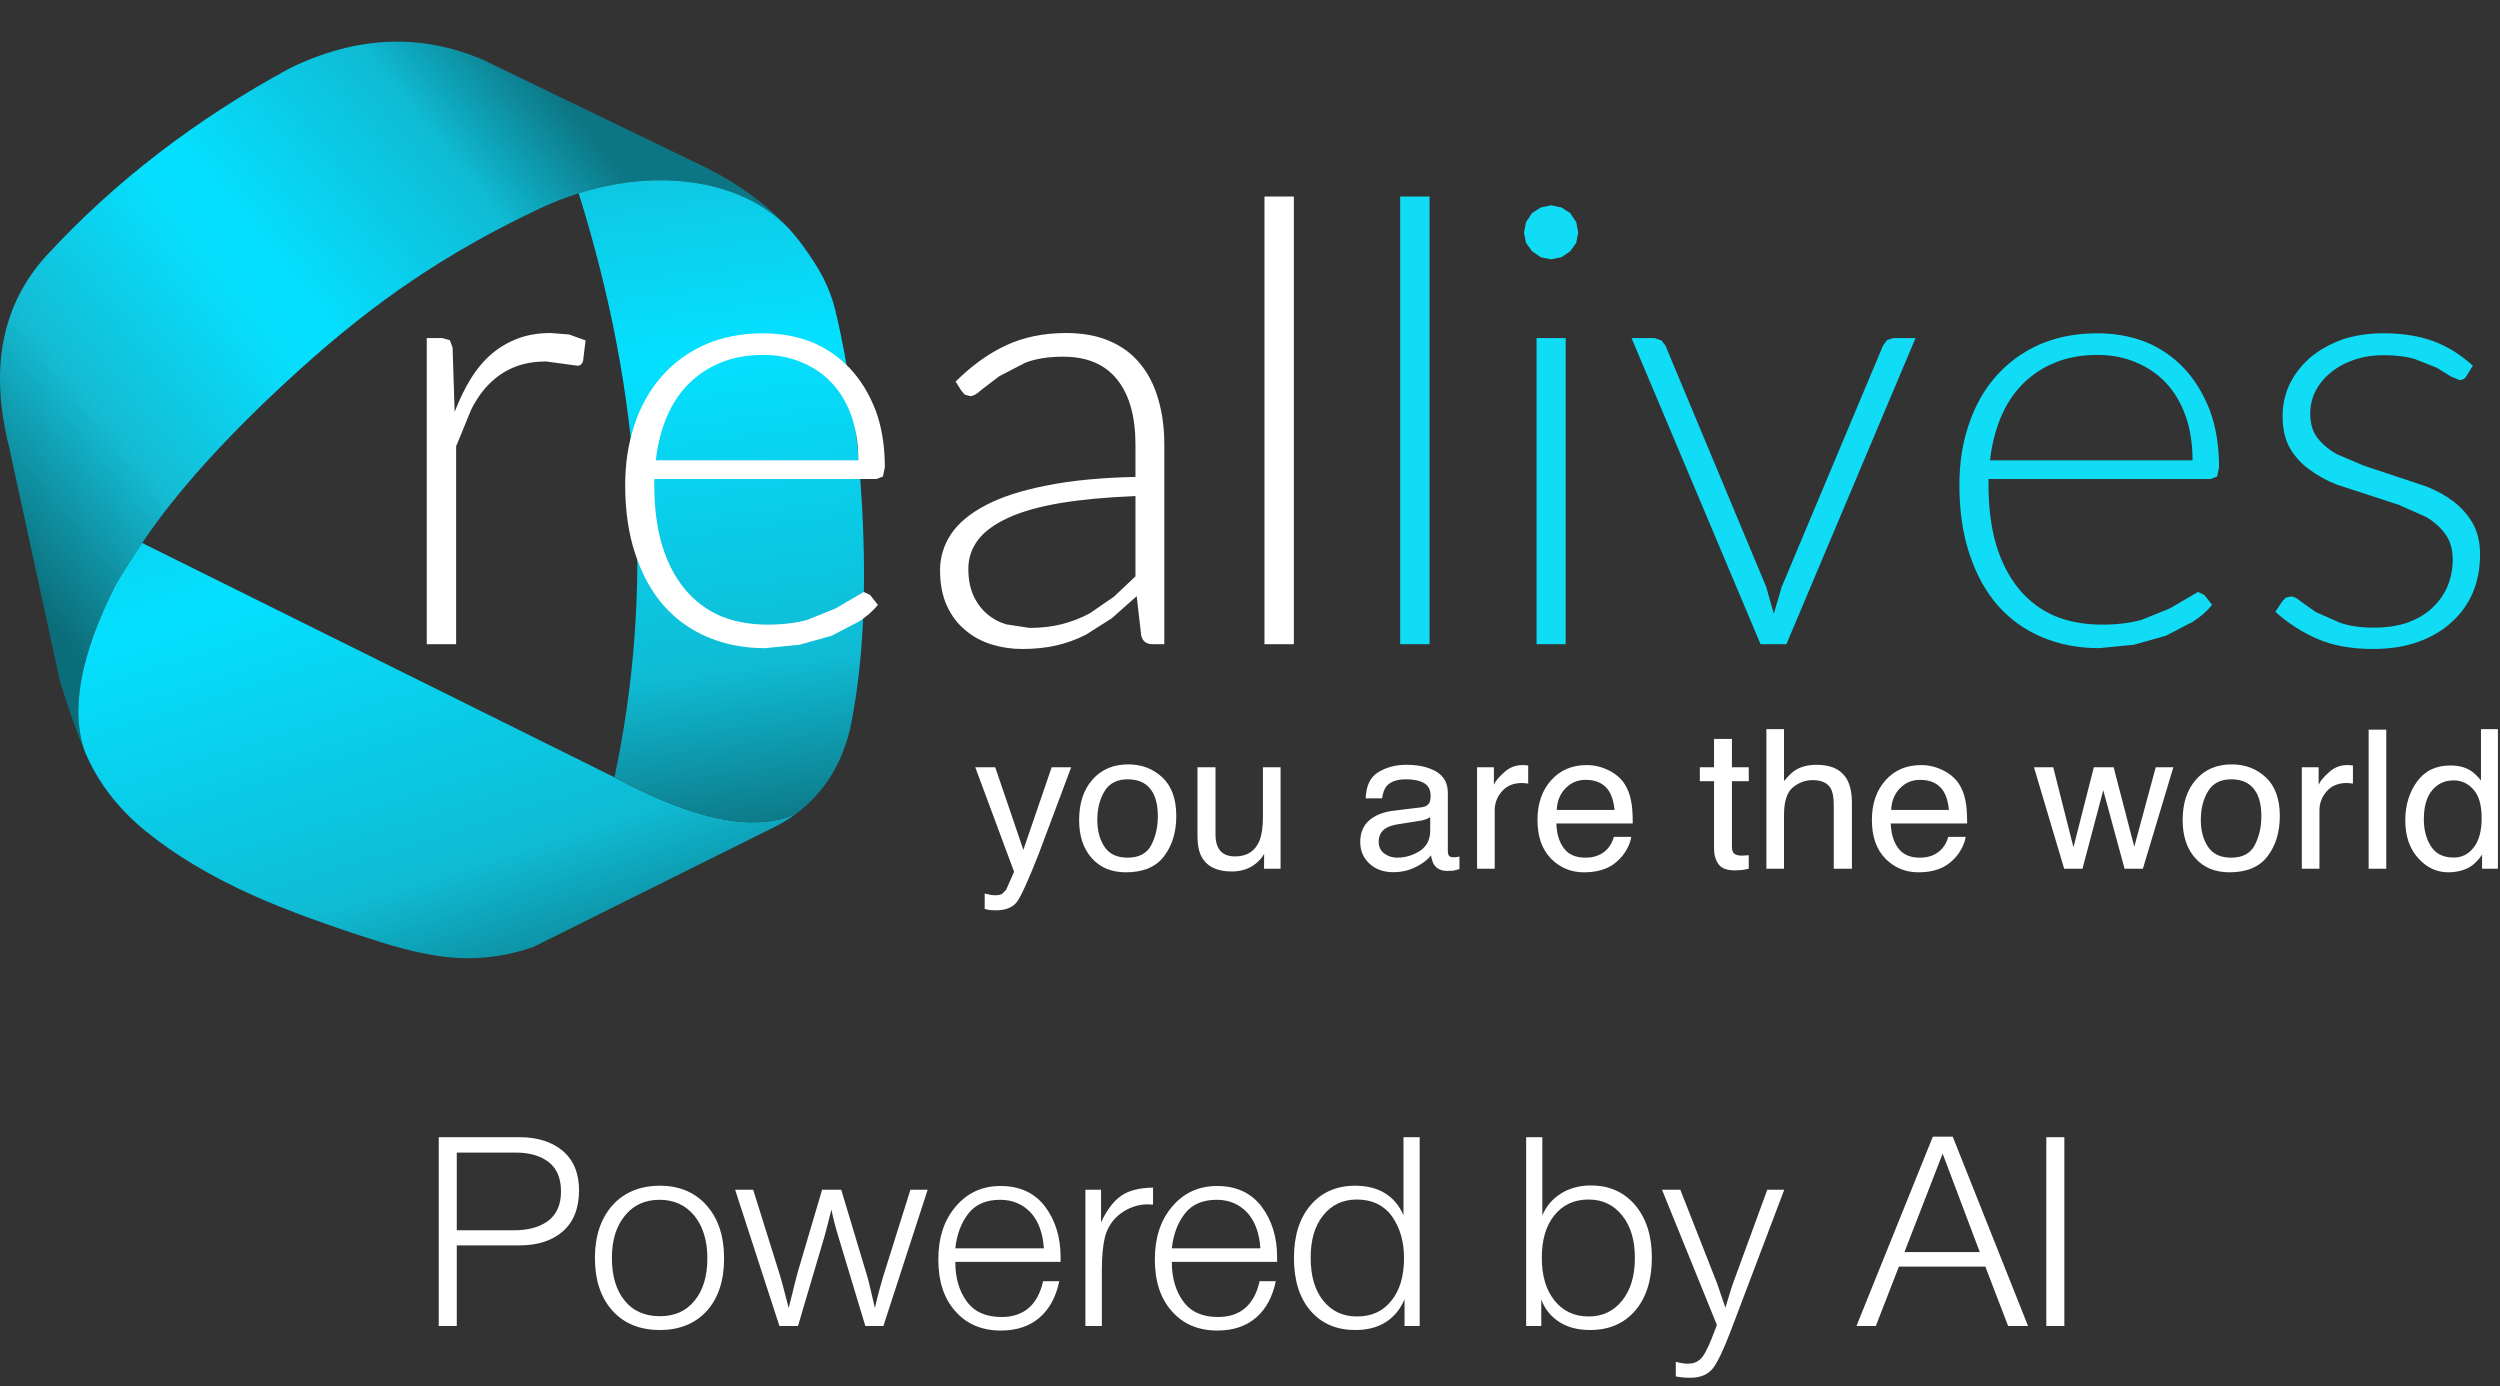<svg width="707" height="392" viewBox="0 0 707 392" fill="none" xmlns="http://www.w3.org/2000/svg">
<rect x="0" y="0" width="707" height="392" fill="#333333" stroke="none"/>
<path d="M209.738 55.466C214.976 57.751 219.392 60.774 222.984 64.535C216.895 57.848 209.113 52.134 199.64 47.394L136.765 16.995C119.162 9.354 100.927 10.104 82.056 19.248C55.512 33.644 32.646 51.204 13.46 71.928C0.538 85.882 -3.08 104.091 2.607 126.555L16.867 192.281C19.463 200.819 21.888 207.696 24.143 212.915C19.747 201.21 22.652 185.281 32.86 165.128C35.224 161.182 37.671 157.325 40.201 153.558C50.183 138.67 65.12 122.244 85.011 104.281C95.507 94.798 105.912 86.56 116.227 79.568C127.383 72 139.498 65.145 152.571 59.005C156.221 57.288 159.911 55.84 163.642 54.663C166.767 53.685 169.92 52.895 173.102 52.293C179.808 51.034 186.32 50.687 192.639 51.253C198.86 51.805 204.559 53.209 209.738 55.466Z" fill="url(#paint0_linear_2200_586)"/>
<path d="M217.095 234.835C220.063 233.476 222.735 231.913 225.113 230.148C213.44 235.434 196.325 231.995 173.769 219.832L40.202 153.554C37.671 157.321 35.225 161.178 32.861 165.125C22.653 185.278 19.747 201.207 24.143 212.911C24.832 214.506 25.58 216.05 26.387 217.541C26.402 217.567 26.422 217.601 26.445 217.641C29.978 224.105 34.895 229.908 41.195 235.05C49.517 241.816 59.677 247.886 71.675 253.258C80.764 257.331 92.614 261.676 107.226 266.294C115.74 269.017 123.117 270.555 129.358 270.909C136.577 271.31 143.717 270.28 150.778 267.819L217.095 234.835Z" fill="url(#paint1_linear_2200_586)"/>
<path d="M222.985 64.534C219.393 60.773 214.978 57.75 209.739 55.465C204.561 53.208 198.861 51.804 192.64 51.252C186.322 50.686 179.809 51.033 173.104 52.292C169.921 52.894 166.768 53.684 163.643 54.663C181.627 112.035 185.003 167.093 173.77 219.835C196.326 231.998 213.441 235.436 225.114 230.151C233.456 223.915 238.7 215.191 240.845 203.977C244.108 187.116 245.09 166.898 243.792 143.321C242.652 122.482 240.124 103.929 236.205 87.659C235.425 84.426 234.228 81.273 232.616 78.201C231.358 75.787 229.622 73.049 227.41 69.985C226.055 68.099 224.58 66.282 222.985 64.534Z" fill="url(#paint2_linear_2200_586)"/>
<path d="M146.581 95.688C143.799 96.719 141.312 98.164 139.123 100.02C136.855 101.954 134.871 104.301 133.17 107.06C131.471 109.793 129.937 112.939 128.572 116.498L127.992 98.318L127.219 96.191L125.093 95.61H120.687V182.177H128.997V126.207L133.248 115.84C134.768 112.823 136.546 110.322 138.581 108.337C140.694 106.299 143.025 104.778 145.576 103.772C148.178 102.74 151.142 102.225 154.465 102.225L163.316 103.424C164.088 103.424 164.617 102.972 164.9 102.07L165.595 96.268L160.997 94.605L155.741 94.179C152.34 94.179 149.286 94.682 146.581 95.688ZM240.3 104.12C237.234 100.871 233.614 98.396 229.441 96.694C225.241 95.069 220.707 94.257 215.836 94.257C209.731 94.257 204.242 95.327 199.373 97.467C194.555 99.633 190.484 102.612 187.161 106.402C183.811 110.193 181.261 114.693 179.509 119.902C177.705 125.163 176.803 130.913 176.803 137.154C176.803 144.503 177.756 151.014 179.663 156.687C181.544 162.412 184.21 167.26 187.663 171.231C191.167 175.177 195.354 178.168 200.223 180.205C205.093 182.268 210.465 183.3 216.339 183.3L226.117 182.332L235.122 179.818L242.736 175.873C245.055 174.403 246.896 172.791 248.261 171.038L246.059 168.252L244.281 167.402L236.281 172.082L228.32 175.293C225.099 176.195 221.338 176.647 217.035 176.647C212.166 176.647 207.747 175.834 203.779 174.209C199.837 172.507 196.475 169.98 193.692 166.628C190.909 163.276 188.758 159.137 187.238 154.212C185.77 149.286 185.035 143.601 185.035 137.154V135.452H247.914L249.692 134.755L250.233 132.125C250.233 126.065 249.357 120.688 247.605 115.996C245.776 111.302 243.341 107.344 240.3 104.12ZM235.277 108.337C237.647 110.889 239.489 114.01 240.803 117.697C242.091 121.384 242.736 125.549 242.736 130.191H185.46C185.975 125.652 187.019 121.54 188.591 117.852C190.111 114.241 192.172 111.134 194.774 108.53C197.376 105.925 200.443 103.914 203.972 102.496C207.476 101.078 211.457 100.368 215.914 100.368C219.882 100.368 223.502 101.078 226.774 102.496C230.072 103.862 232.906 105.81 235.277 108.337ZM270.252 107.911L271.798 110.387L272.803 111.586L274.349 112.011C275.251 112.011 276.32 111.418 277.556 110.231L282.58 106.402L289.962 102.573C292.899 101.438 296.468 100.871 300.668 100.871C307.392 100.871 312.48 103.024 315.933 107.331C319.386 111.637 321.112 117.787 321.112 125.782V134.871C311.321 135.078 302.948 135.89 295.992 137.308C288.958 138.675 283.238 140.519 278.832 142.84C274.375 145.16 271.089 147.881 268.977 151.001C266.89 154.173 265.846 157.577 265.846 161.213C265.846 165.159 266.503 168.549 267.817 171.385C269.105 174.171 270.858 176.466 273.073 178.271C275.212 180.076 277.673 181.404 280.455 182.255C283.212 183.106 286.072 183.532 289.034 183.532C292.59 183.532 295.837 183.197 298.774 182.526C301.711 181.83 304.455 180.837 307.006 179.547L314.387 174.867L321.459 168.601L322.735 179.702C323.121 181.352 324.191 182.177 325.943 182.177H329.266V125.782C329.266 120.959 328.674 116.589 327.488 112.669C326.355 108.775 324.629 105.461 322.31 102.728C320.042 99.969 317.157 97.854 313.653 96.384C310.201 94.914 306.155 94.179 301.518 94.179C295.179 94.179 289.511 95.34 284.513 97.661C279.54 99.982 274.787 103.399 270.252 107.911ZM276.629 152.626C278.484 150.227 281.344 148.152 285.208 146.398C289.048 144.645 293.943 143.265 299.894 142.259C305.82 141.28 312.893 140.622 321.112 140.287V162.992L315.006 168.755L308.204 173.436C305.833 174.725 303.231 175.744 300.397 176.492C297.563 177.214 294.484 177.575 291.161 177.575L284.59 176.569C282.504 175.95 280.674 174.958 279.102 173.59C277.505 172.224 276.229 170.496 275.277 168.408C274.323 166.268 273.847 163.753 273.847 160.865C273.847 157.796 274.774 155.05 276.629 152.626ZM365.904 55.576H357.594V182.177H365.904V55.576Z" fill="white"/>
<path d="M442.776 95.61H434.541V182.177H442.776V95.61ZM404.283 55.576H395.971V182.177H404.283V55.576ZM445.751 62.809L444.051 60.256L441.575 58.671L438.637 58.052L435.739 58.671L433.266 60.256L431.567 62.809L430.988 65.788L431.567 68.689L433.266 71.048L435.739 72.75L438.637 73.331L441.575 72.75L444.051 71.048L445.751 68.689L446.329 65.788L445.751 62.809ZM533.635 96.191L532.514 97.738L503.838 166.047L501.633 173.59L499.508 166.047L470.987 97.738L469.866 96.268L467.931 95.61H461.404L497.885 182.177H505.19L541.712 95.61H535.411L533.635 96.191ZM617.614 104.12C614.548 100.871 610.929 98.396 606.753 96.694C602.554 95.069 598.019 94.257 593.151 94.257C587.044 94.257 581.557 95.327 576.689 97.467C571.868 99.633 567.798 102.612 564.475 106.402C561.124 110.193 558.574 114.693 556.823 119.902C555.017 125.163 554.116 130.913 554.116 137.154C554.116 144.503 555.072 151.014 556.977 156.687C558.856 162.412 561.523 167.26 564.977 171.231C568.479 175.177 572.666 178.168 577.538 180.205C582.407 182.268 587.777 183.3 593.653 183.3L603.43 182.332L612.434 179.818L620.05 175.873C622.369 174.403 624.211 172.791 625.574 171.038L623.373 168.252L621.596 167.402L613.595 172.082L605.635 175.293C602.412 176.195 598.653 176.647 594.349 176.647C589.48 176.647 585.059 175.834 581.092 174.209C577.15 172.507 573.787 169.98 571.007 166.628C568.223 163.276 566.073 159.137 564.552 154.212C563.083 149.286 562.347 143.601 562.347 137.154V135.452H625.226L627.006 134.755L627.545 132.125C627.545 126.065 626.669 120.688 624.918 115.996C623.09 111.302 620.654 107.344 617.614 104.12ZM612.592 108.337C614.962 110.889 616.804 114.01 618.116 117.697C619.405 121.384 620.05 125.549 620.05 130.191H562.772C563.289 125.652 564.333 121.54 565.904 117.852C567.424 114.241 569.487 111.134 572.088 108.53C574.688 105.925 577.755 103.914 581.286 102.496C584.792 101.078 588.77 100.368 593.228 100.368C597.195 100.368 600.814 101.078 604.089 102.496C607.386 103.862 610.222 105.81 612.592 108.337ZM659.005 105.474C660.811 103.927 663.012 102.702 665.613 101.8C668.166 100.897 671.024 100.445 674.192 100.445C677.647 100.445 680.585 100.82 683.006 101.568L689.149 104.005L693.131 106.479L695.567 107.485C696.417 107.485 697.073 107.098 697.538 106.325L699.315 103.424C695.915 100.304 692.179 97.983 688.105 96.462C684.035 94.992 679.372 94.257 674.115 94.257C669.683 94.257 665.69 94.876 662.137 96.113C658.631 97.428 655.631 99.157 653.132 101.297C650.707 103.463 648.814 105.951 647.451 108.762C646.161 111.598 645.517 114.551 645.517 117.62C645.517 121.23 646.187 124.234 647.528 126.632C648.945 129.056 650.788 131.093 653.052 132.744C655.323 134.446 657.873 135.864 660.704 136.999L678.368 142.762L686.057 146.166C688.325 147.507 690.142 149.118 691.508 151.001C692.926 152.935 693.633 155.346 693.633 158.235C693.633 160.839 693.157 163.327 692.204 165.7C691.223 168.021 689.809 170.058 687.951 171.812C686.123 173.565 683.83 174.958 681.072 175.989C678.24 176.994 675.006 177.497 671.372 177.497C667.481 177.497 664.236 177.02 661.635 176.066L654.909 173.088L650.696 170.11C649.616 169.155 648.674 168.678 647.876 168.678L646.367 169.026L645.403 170.11L643.469 173.01C646.975 176.182 650.902 178.722 655.257 180.631C659.664 182.564 664.932 183.532 671.064 183.532C675.932 183.532 680.237 182.848 683.973 181.481C687.761 180.089 690.93 178.194 693.479 175.795C696.08 173.423 698.051 170.625 699.392 167.402C700.707 164.179 701.362 160.659 701.362 156.842C701.362 153.412 700.681 150.473 699.315 148.022C697.897 145.598 696.08 143.536 693.864 141.834C691.622 140.132 689.061 138.713 686.175 137.579L668.514 131.7L660.785 128.412C658.569 127.148 656.752 125.614 655.334 123.808C653.993 122.003 653.323 119.735 653.323 117.001C653.323 114.809 653.799 112.72 654.755 110.734C655.785 108.697 657.202 106.944 659.005 105.474Z" fill="#10DCF6"/>
<path d="M319.089 216.17C314.838 216.17 311.463 217.601 308.964 220.464C306.439 223.3 305.176 227.129 305.176 231.952C305.176 236.438 306.375 240.023 308.771 242.705C311.141 245.361 314.362 246.689 318.433 246.689C323.302 246.689 326.884 245.181 329.176 242.163C331.495 239.146 332.655 235.343 332.655 230.753C332.655 225.956 331.341 222.32 328.713 219.845C326.085 217.395 322.877 216.17 319.089 216.17ZM312.365 223.752C313.73 221.508 315.921 220.386 318.935 220.386C322.336 220.386 324.732 221.701 326.123 224.332C327 226.008 327.437 228.187 327.437 230.869C327.437 233.808 326.832 236.49 325.621 238.914C324.384 241.338 322.142 242.55 318.896 242.55C315.908 242.55 313.73 241.532 312.365 239.495C310.999 237.458 310.317 234.917 310.317 231.875C310.317 228.703 310.999 225.995 312.365 223.752ZM297.409 216.982L289.408 240.345L281.447 216.982H275.804L286.78 246.535L284.539 251.64L283.418 252.762C282.98 253.045 282.31 253.188 281.409 253.188L280.365 253.11L278.472 252.685V257.056L279.863 257.365L281.486 257.442C284.371 257.442 286.407 256.643 287.592 255.044C288.777 253.42 290.813 248.946 293.698 241.622L302.935 216.982H297.409ZM362.143 216.982H357.157V231.1C357.157 233.886 356.835 236.091 356.191 237.715C354.954 240.707 352.648 242.203 349.273 242.203C346.902 242.203 345.292 241.338 344.442 239.61C343.978 238.682 343.746 237.496 343.746 236.052V216.982H338.645V236.477C338.645 238.927 339.044 240.887 339.843 242.357C341.363 245.09 344.197 246.457 348.346 246.457C351.025 246.457 353.292 245.709 355.147 244.214C356.101 243.466 356.887 242.55 357.505 241.467L357.466 245.683H362.143V216.982ZM454.817 217.794C452.861 216.841 450.839 216.363 448.751 216.363C444.575 216.363 441.216 217.794 438.662 220.657C436.087 223.545 434.798 227.285 434.798 231.875C434.798 236.568 436.076 240.217 438.626 242.821C441.175 245.4 444.282 246.689 447.938 246.689C449.458 246.689 450.813 246.547 451.996 246.264C454.213 245.774 456.07 244.806 457.561 243.362C458.466 242.563 459.29 241.519 460.037 240.229C460.759 238.914 461.184 237.728 461.312 236.671H456.403C456.07 237.934 455.462 239.07 454.586 240.074C453.04 241.725 450.978 242.55 448.403 242.55C445.619 242.55 443.571 241.661 442.256 239.881C440.945 238.128 440.234 235.794 440.131 232.88H461.737C461.737 229.992 461.583 227.877 461.272 226.537C460.938 224.628 460.279 222.952 459.301 221.508C458.272 219.986 456.777 218.749 454.817 217.794ZM448.443 220.541C451.586 220.541 453.839 221.701 455.205 224.022C455.927 225.286 456.389 226.962 456.597 229.051H440.249C440.351 226.575 441.164 224.551 442.685 222.978C444.23 221.354 446.15 220.541 448.443 220.541ZM404.576 225.067C404.576 225.892 404.474 226.511 404.268 226.923C403.88 227.723 403.107 228.187 401.95 228.316L393.989 229.282C391.205 229.618 388.949 230.521 387.224 231.99C385.524 233.461 384.674 235.51 384.674 238.14C384.674 240.591 385.549 242.628 387.3 244.252C389.029 245.851 391.268 246.651 394.026 246.651C396.319 246.651 398.418 246.173 400.327 245.219C402.232 244.291 403.69 243.182 404.693 241.893C404.873 243.028 405.159 243.904 405.543 244.523C406.342 245.709 407.591 246.302 409.291 246.302L410.954 246.225L412.73 245.799V242.241L411.844 242.396L411.108 242.434C410.412 242.434 409.961 242.279 409.756 241.97C409.551 241.661 409.448 241.261 409.448 240.771V224.215C409.448 221.508 408.364 219.509 406.199 218.221C404.012 216.931 401.177 216.286 397.697 216.286C394.707 216.286 392.07 216.982 389.777 218.375C387.509 219.767 386.322 222.23 386.22 225.762H390.857C391.063 224.293 391.462 223.171 392.055 222.398C393.162 221.057 395.019 220.386 397.62 220.386C399.836 220.386 401.561 220.76 402.8 221.508C403.983 222.23 404.576 223.416 404.576 225.067ZM402.103 232.029C403.056 231.797 403.844 231.487 404.463 231.1V234.969C404.463 237.934 403.071 240.062 400.287 241.351C398.638 242.151 396.938 242.55 395.187 242.55C393.744 242.55 392.495 242.151 391.436 241.351C390.407 240.552 389.89 239.456 389.89 238.064C389.89 236.232 390.663 234.891 392.209 234.041C393.11 233.551 394.466 233.19 396.268 232.957L402.103 232.029ZM425.332 218.452C423.812 219.819 422.856 220.979 422.471 221.933V216.982H417.716V245.683H422.702V229.167C422.702 227.129 423.387 225.337 424.749 223.79C426.09 222.217 428.01 221.43 430.508 221.43L432.171 221.585V216.479L431.014 216.363C430.882 216.363 430.728 216.363 430.548 216.363C428.563 216.363 426.827 217.06 425.332 218.452ZM484.731 208.976V216.982H480.712V220.928H484.731V239.92C484.731 241.751 485.156 243.247 486.006 244.406C486.83 245.567 488.401 246.148 490.72 246.148L492.772 246.032L494.548 245.683V241.854L492.772 241.97C491.867 241.97 491.226 241.867 490.837 241.661C490.141 241.325 489.793 240.655 489.793 239.649V220.928H494.548V216.982H489.793V208.976H484.731ZM504.52 206.19H499.534V245.683H504.52V230.482C504.52 226.639 505.355 224.035 507.033 222.669C508.707 221.302 510.575 220.618 512.634 220.618C515.132 220.618 516.835 221.405 517.736 222.978C518.304 223.958 518.586 225.505 518.586 227.62V245.683H523.726V227.271C523.726 224.461 523.301 222.256 522.451 220.657C520.931 217.743 518.019 216.286 513.718 216.286C511.322 216.286 509.311 216.802 507.688 217.833C506.761 218.427 505.703 219.445 504.52 220.889V206.19ZM549.387 217.794C547.43 216.841 545.408 216.363 543.32 216.363C539.148 216.363 535.785 217.794 533.232 220.657C530.657 223.545 529.371 227.285 529.371 231.875C529.371 236.568 530.646 240.217 533.195 242.821C535.745 245.4 538.851 246.689 542.507 246.689C544.027 246.689 545.383 246.547 546.566 246.264C548.782 245.774 550.639 244.806 552.134 243.362C553.035 242.563 553.859 241.519 554.607 240.229C555.328 238.914 555.753 237.728 555.881 236.671H550.973C550.639 237.934 550.031 239.07 549.156 240.074C547.61 241.725 545.548 242.55 542.972 242.55C540.188 242.55 538.141 241.661 536.829 239.881C535.514 238.128 534.807 235.794 534.701 232.88H556.306C556.306 229.992 556.153 227.877 555.841 226.537C555.508 224.628 554.852 222.952 553.87 221.508C552.841 219.986 551.346 218.749 549.387 217.794ZM543.013 220.541C546.156 220.541 548.409 221.701 549.775 224.022C550.497 225.286 550.958 226.962 551.167 229.051H534.818C534.921 226.575 535.734 224.551 537.254 222.978C538.8 221.354 540.719 220.541 543.013 220.541ZM631.164 216.17C626.915 216.17 623.541 217.601 621.039 220.464C618.515 223.3 617.251 227.129 617.251 231.952C617.251 236.438 618.449 240.023 620.849 242.705C623.219 245.361 626.439 246.689 630.508 246.689C635.377 246.689 638.96 245.181 641.253 242.163C643.572 239.146 644.729 235.343 644.729 230.753C644.729 225.956 643.418 222.32 640.787 219.845C638.161 217.395 634.952 216.17 631.164 216.17ZM624.442 223.752C625.805 221.508 627.995 220.386 631.01 220.386C634.413 220.386 636.809 221.701 638.198 224.332C639.077 226.008 639.513 228.187 639.513 230.869C639.513 233.808 638.908 236.49 637.696 238.914C636.461 241.338 634.219 242.55 630.974 242.55C627.985 242.55 625.805 241.532 624.442 239.495C623.076 237.458 622.391 234.917 622.391 231.875C622.391 228.703 623.076 225.995 624.442 223.752ZM597.737 216.982H592.133L586.374 239.61L580.652 216.982H575.205L583.748 245.683H588.924L594.799 223.481L600.829 245.683H606.005L614.625 216.982H609.639L603.573 239.456L597.737 216.982ZM665.408 221.585V216.479L664.247 216.363C664.118 216.363 663.965 216.363 663.785 216.363C661.8 216.363 660.06 217.06 658.565 218.452C657.048 219.819 656.092 220.979 655.708 221.933V216.982H650.953V245.683H655.939V229.167C655.939 227.129 656.62 225.337 657.986 223.79C659.327 222.217 661.246 221.43 663.745 221.43L665.408 221.585ZM674.837 206.345H669.851V245.683H674.837V206.345ZM706.41 206.19H701.619V220.696C700.512 219.355 699.505 218.414 698.604 217.872C697.084 216.944 695.19 216.479 692.922 216.479C688.852 216.479 685.709 218.014 683.493 221.082C681.303 224.151 680.211 227.774 680.211 231.952C680.211 236.413 681.42 239.985 683.841 242.666C686.237 245.348 689.083 246.689 692.384 246.689C694.417 246.689 696.234 246.302 697.831 245.529C699.402 244.729 700.769 243.453 701.93 241.7V245.683H706.41V206.19ZM687.823 223.481C689.369 221.624 691.391 220.696 693.889 220.696C696.131 220.696 698.014 221.572 699.534 223.326C701.055 225.053 701.813 227.723 701.813 231.333C701.813 234.943 701.08 237.702 699.611 239.61C698.142 241.544 696.249 242.512 693.93 242.512C690.966 242.512 688.827 241.467 687.512 239.379C686.149 237.315 685.464 234.75 685.464 231.681C685.464 228.071 686.252 225.337 687.823 223.481Z" fill="white"/>
<path d="M124.078 321.6H146.953C152.053 321.6 156.178 322.95 159.178 325.5C162.178 328.05 163.753 331.8 163.753 336.6C163.753 341.7 162.178 345.6 159.178 348.225C156.103 350.925 151.978 352.2 146.803 352.2H129.178V375H124.078V321.6ZM129.178 325.95V347.925H145.378C149.278 347.925 152.503 347.1 154.978 345.3C157.378 343.5 158.653 340.725 158.653 336.975C158.653 333.3 157.528 330.525 155.278 328.725C153.028 326.925 149.878 325.95 145.903 325.95H129.178ZM186.619 335.325C192.169 335.325 196.519 337.2 199.819 340.875C203.119 344.625 204.769 349.575 204.769 355.875C204.769 362.175 203.119 367.125 199.894 370.725C196.594 374.325 192.169 376.125 186.619 376.125C180.994 376.125 176.494 374.325 173.194 370.65C169.894 366.975 168.244 362.025 168.244 355.725C168.244 349.575 169.894 344.625 173.194 340.875C176.494 337.2 180.994 335.325 186.619 335.325ZM186.544 339.3C182.419 339.3 179.119 340.8 176.719 343.8C174.244 346.8 173.044 350.775 173.044 355.725C173.044 360.825 174.244 364.875 176.644 367.8C179.044 370.8 182.419 372.225 186.694 372.225C190.744 372.225 194.044 370.8 196.444 367.8C198.844 364.875 200.044 360.9 200.044 355.8C200.044 350.775 198.769 346.8 196.369 343.8C193.894 340.8 190.594 339.3 186.544 339.3ZM262.344 336.45L249.819 375H244.719L237.069 349.65C236.394 347.475 235.719 344.925 235.119 342.075C234.369 345 233.769 347.55 233.169 349.65L225.669 375H220.419L207.894 336.45H212.994L220.344 359.925C220.794 361.275 221.694 364.65 223.044 369.9C224.544 363.9 225.369 360.525 225.594 359.775L232.494 336.45H237.894L245.244 360.9C245.694 362.4 246.369 365.4 247.419 369.9C248.169 366.525 248.994 363.6 249.744 361.05L257.469 336.45H262.344ZM299.56 362.325C298.66 366.675 296.86 370.125 294.01 372.6C291.16 375.075 287.485 376.275 283.06 376.275C277.66 376.275 273.385 374.475 270.16 370.8C266.935 367.2 265.36 362.325 265.36 356.175C265.36 350.1 266.935 345.15 270.235 341.25C273.535 337.35 277.735 335.4 282.985 335.4C288.385 335.4 292.585 337.35 295.51 341.175C298.435 345.075 299.935 349.8 299.935 355.5V356.85H270.16C270.16 361.35 271.21 365.025 273.385 368.025C275.56 371.025 278.86 372.45 283.21 372.45C289.51 372.45 293.485 369.075 294.985 362.325H299.56ZM295.21 353.025C294.91 348.75 293.71 345.375 291.535 342.975C289.285 340.575 286.435 339.3 282.835 339.3C278.935 339.3 275.935 340.575 273.91 343.125C271.885 345.675 270.61 348.975 270.16 353.025H295.21ZM326.077 335.85V340.65C325.852 340.65 325.627 340.65 325.327 340.65C325.027 340.65 324.877 340.575 324.802 340.575C321.877 340.575 319.252 341.475 317.002 343.125C314.752 344.775 313.252 347.025 312.502 349.725C311.902 352.125 311.602 355.275 311.602 359.25V375H306.952V336.45H311.377V345.675C313.027 342.15 314.902 339.675 317.077 338.175C319.177 336.675 322.177 335.925 326.077 335.85ZM360.79 362.325C359.89 366.675 358.09 370.125 355.24 372.6C352.39 375.075 348.715 376.275 344.29 376.275C338.89 376.275 334.615 374.475 331.39 370.8C328.165 367.2 326.59 362.325 326.59 356.175C326.59 350.1 328.165 345.15 331.465 341.25C334.765 337.35 338.965 335.4 344.215 335.4C349.615 335.4 353.815 337.35 356.74 341.175C359.665 345.075 361.165 349.8 361.165 355.5V356.85H331.39C331.39 361.35 332.44 365.025 334.615 368.025C336.79 371.025 340.09 372.45 344.44 372.45C350.74 372.45 354.715 369.075 356.215 362.325H360.79ZM356.44 353.025C356.14 348.75 354.94 345.375 352.765 342.975C350.515 340.575 347.665 339.3 344.065 339.3C340.165 339.3 337.165 340.575 335.14 343.125C333.115 345.675 331.84 348.975 331.39 353.025H356.44ZM401.482 321.6V375H397.207V367.425C396.007 370.275 394.207 372.45 391.807 373.95C389.407 375.45 386.557 376.125 383.332 376.125C377.932 376.125 373.732 374.325 370.582 370.65C367.432 366.975 365.932 362.025 365.932 355.725C365.932 349.575 367.432 344.625 370.582 340.875C373.732 337.2 377.932 335.325 383.182 335.325C389.857 335.325 394.432 338.1 396.907 343.65V321.6H401.482ZM383.707 339.225C379.732 339.225 376.582 340.725 374.182 343.725C371.782 346.725 370.657 350.7 370.657 355.65C370.657 360.75 371.782 364.8 374.182 367.8C376.582 370.8 379.732 372.3 383.782 372.3C387.832 372.3 391.057 370.875 393.457 367.875C395.857 364.95 397.057 360.9 397.057 355.725C397.057 351.15 395.932 347.25 393.682 344.025C391.432 340.875 388.057 339.225 383.707 339.225ZM436.172 321.6V343.725C437.297 341.025 439.097 339 441.497 337.5C443.897 336 446.747 335.25 449.897 335.25C455.147 335.25 459.272 337.125 462.422 340.8C465.572 344.55 467.147 349.5 467.147 355.65C467.147 361.95 465.572 366.975 462.422 370.65C459.272 374.325 454.997 376.125 449.672 376.125C446.372 376.125 443.522 375.45 441.122 373.95C438.722 372.45 436.922 370.35 435.872 367.5V375H431.597V321.6H436.172ZM449.222 339.225C445.172 339.225 441.947 340.725 439.547 343.725C437.147 346.725 436.022 350.7 436.022 355.725C436.022 360.825 437.222 364.8 439.622 367.8C442.022 370.8 445.247 372.3 449.297 372.3C453.197 372.3 456.347 370.8 458.747 367.8C461.147 364.8 462.347 360.825 462.347 355.725C462.347 350.7 461.147 346.725 458.747 343.725C456.347 340.725 453.197 339.225 449.222 339.225ZM504.589 336.45L489.439 376.425C487.489 381.525 485.839 385.05 484.489 386.85C483.064 388.725 480.889 389.625 478.039 389.625C476.764 389.625 475.414 389.55 473.914 389.25V385.125C475.264 385.5 476.389 385.65 477.289 385.65C479.164 385.65 480.589 384.975 481.564 383.55C482.539 382.2 483.664 379.725 484.939 376.275C484.939 376.125 485.014 375.975 485.089 375.9C485.089 375.825 485.164 375.675 485.239 375.525C485.239 375.375 485.314 375.3 485.389 375.15C485.389 375 485.464 374.85 485.539 374.7L470.014 336.45H475.189L485.614 363C485.989 364.05 486.739 366.375 487.939 369.825C489.214 365.625 489.964 363.15 490.264 362.475L499.789 336.45H504.589ZM552.23 321.45L573.53 375H567.905L561.455 358.2H537.005L530.48 375H525.005L546.605 321.45H552.23ZM559.88 354.075L549.38 326.25L538.58 354.075H559.88ZM583.796 321.6V375H578.696V321.6H583.796Z" fill="white"/>
<defs>
<linearGradient id="paint0_linear_2200_586" x1="21.672" y1="185.578" x2="181.007" y2="54.894" gradientUnits="userSpaceOnUse">
<stop stop-color="#0C6D7A"/>
<stop offset="0.008" stop-color="#0C6F7C"/>
<stop offset="0.239" stop-color="#14BCD4"/>
<stop offset="0.482" stop-color="#06DEFC"/>
<stop offset="0.545" stop-color="#04E0FF"/>
<stop offset="0.831" stop-color="#0FBBD4"/>
<stop offset="1" stop-color="#0D7684"/>
</linearGradient>
<linearGradient id="paint1_linear_2200_586" x1="6.242" y1="33.154" x2="93.801" y2="308.183" gradientUnits="userSpaceOnUse">
<stop stop-color="#0C6D7A"/>
<stop offset="0.008" stop-color="#0C6F7C"/>
<stop offset="0.239" stop-color="#14BCD4"/>
<stop offset="0.51" stop-color="#04E0FF"/>
<stop offset="0.831" stop-color="#0FBBD4"/>
<stop offset="1" stop-color="#0D7684"/>
</linearGradient>
<linearGradient id="paint2_linear_2200_586" x1="172.998" y1="-40.413" x2="209.786" y2="236.347" gradientUnits="userSpaceOnUse">
<stop stop-color="#0C6D7A"/>
<stop offset="0.008" stop-color="#0C6F7C"/>
<stop offset="0.239" stop-color="#14BCD4"/>
<stop offset="0.51" stop-color="#04E0FF"/>
<stop offset="0.831" stop-color="#0FBBD4"/>
<stop offset="1" stop-color="#0D7684"/>
</linearGradient>
</defs>
</svg>
